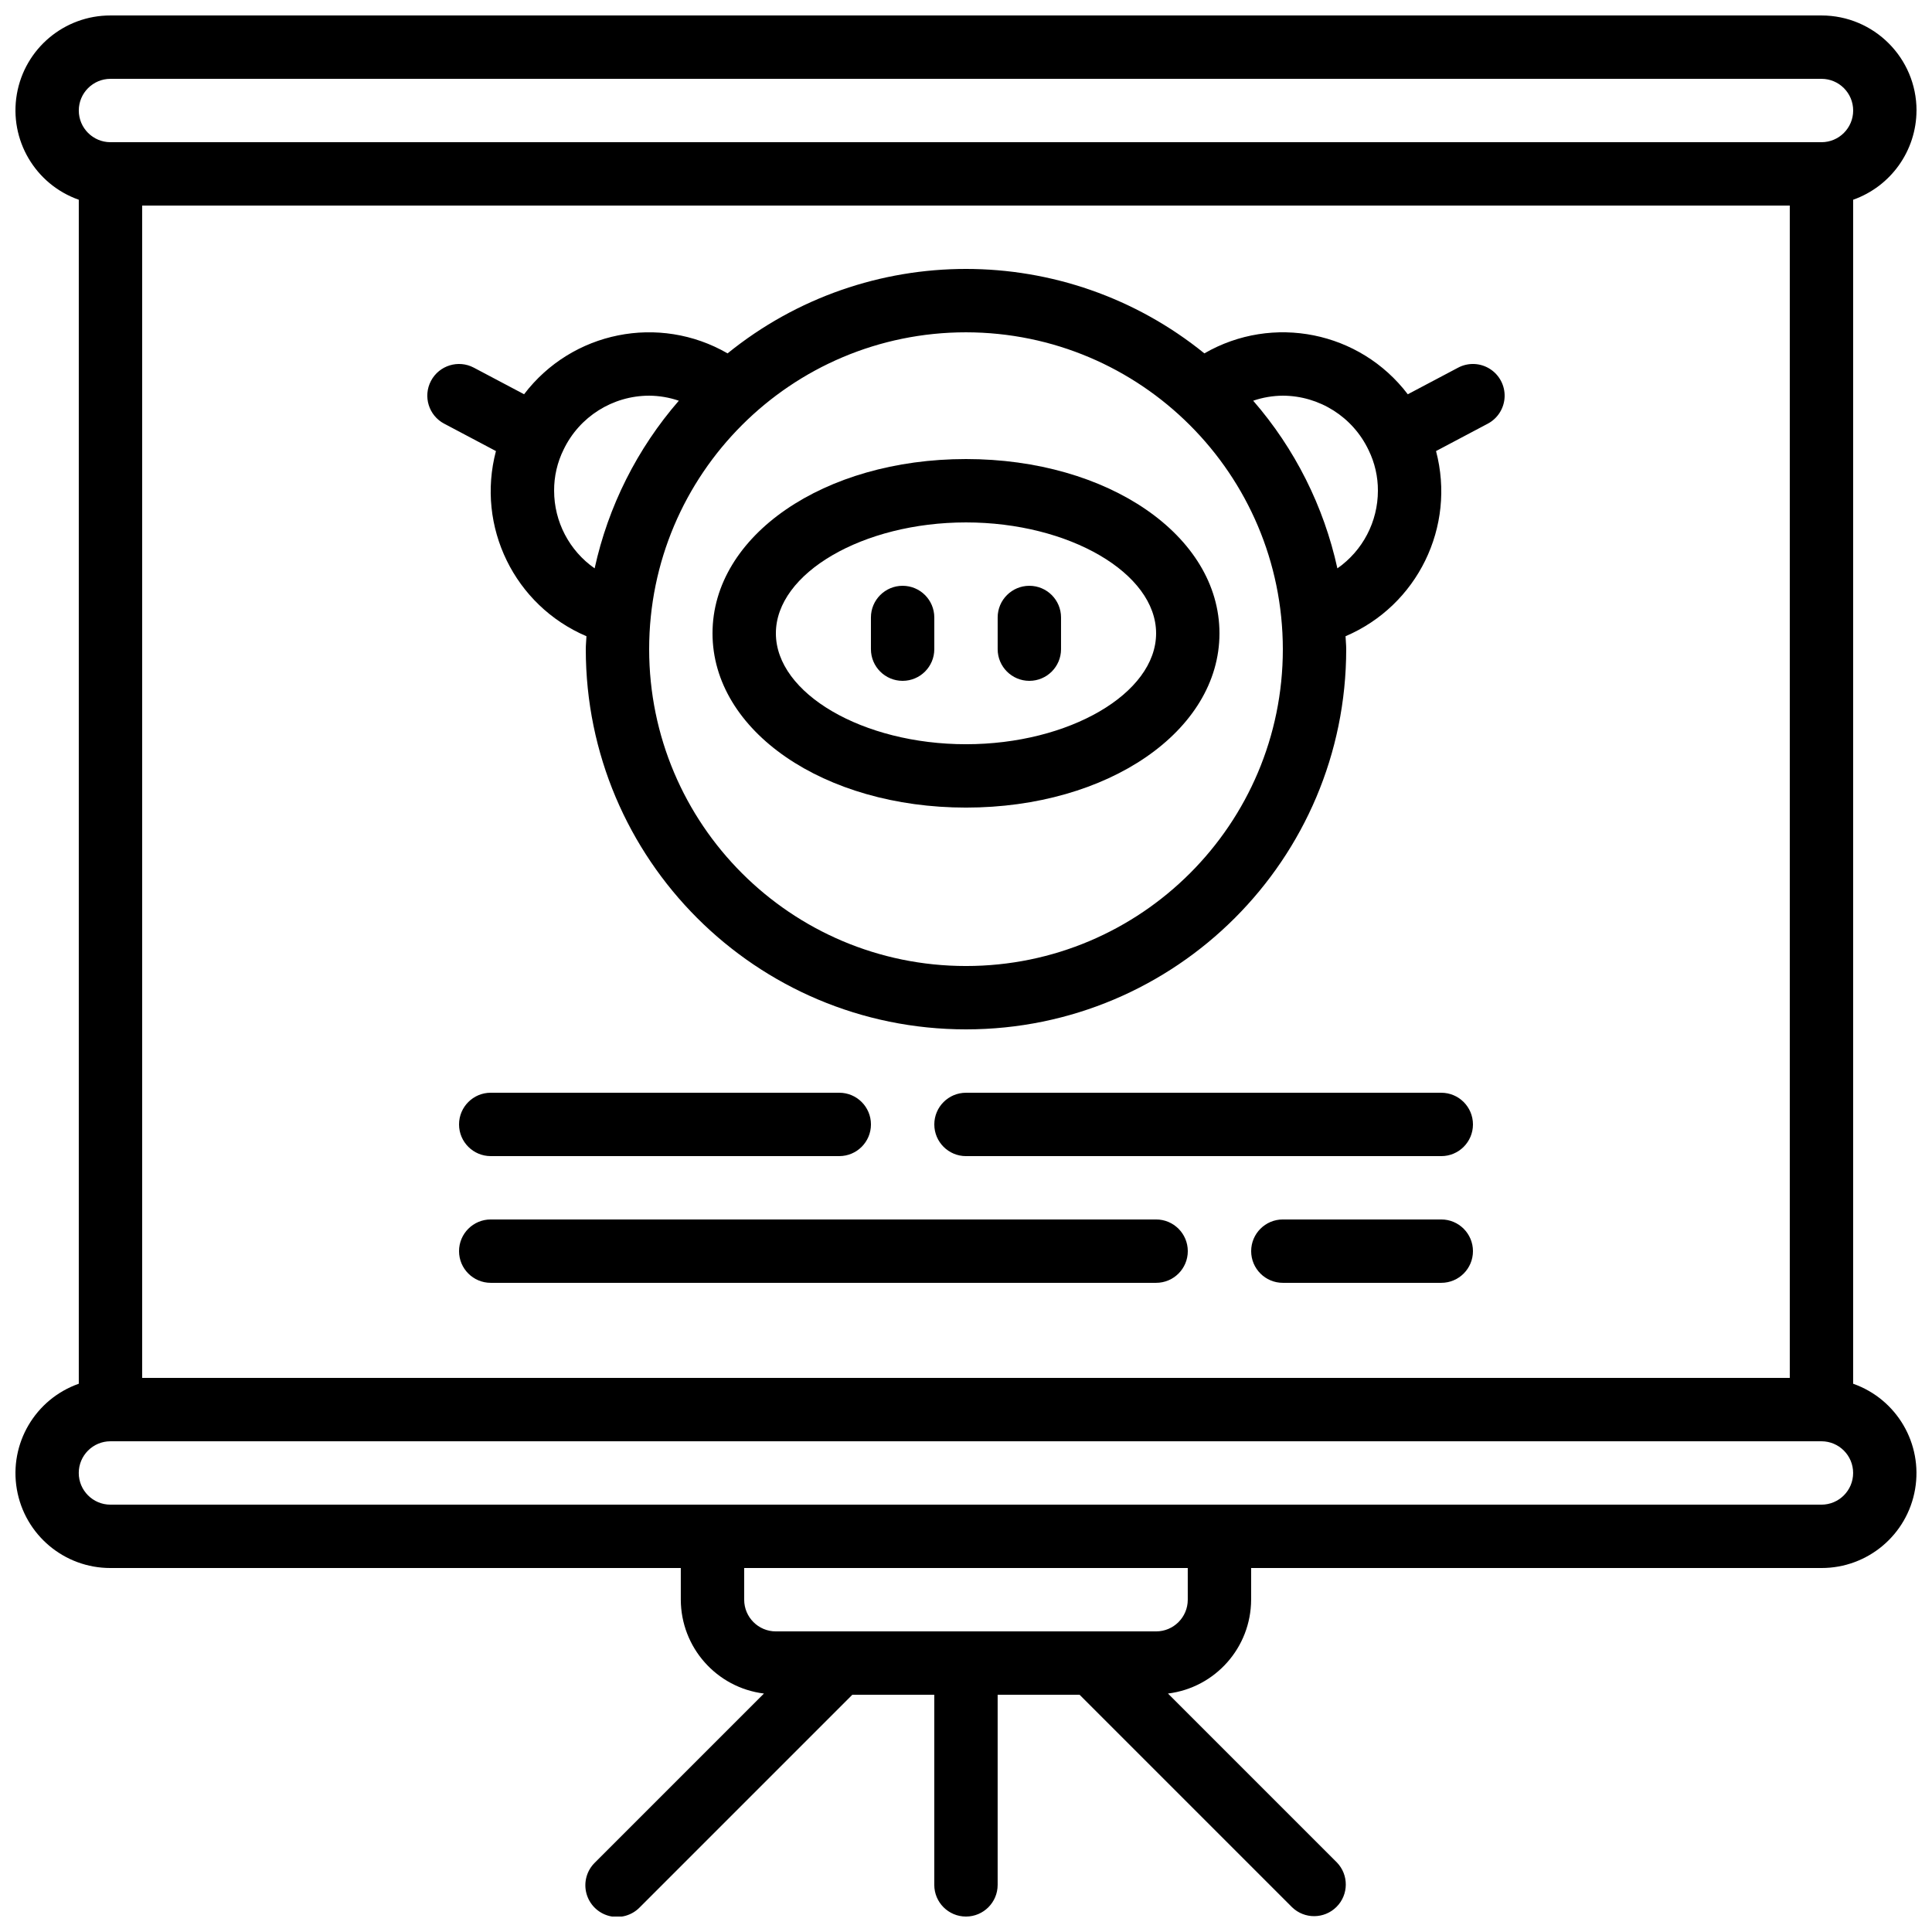 <?xml version="1.0" encoding="UTF-8"?>
<!-- Uploaded to: SVG Repo, www.svgrepo.com, Generator: SVG Repo Mixer Tools -->
<svg width="800px" height="800px" version="1.1" viewBox="144 144 512 512" xmlns="http://www.w3.org/2000/svg">
 <defs>
  <clipPath id="a">
   <path d="m148.09 148.09h503.81v503.81h-503.81z"/>
  </clipPath>
 </defs>
 <g clip-path="url(#a)">
  <path d="m651.9 173.29c0-13.914-11.277-25.191-25.191-25.191h-453.43c-12.254-0.023-22.738 8.797-24.816 20.871-2.078 12.078 4.859 23.895 16.418 27.965v313.77c-11.559 4.07-18.496 15.883-16.418 27.961 2.078 12.078 12.562 20.898 24.816 20.875h151.14v8.395c0.039 12.656 9.477 23.309 22.035 24.871l-44.766 44.766c-2.18 2.109-3.059 5.231-2.289 8.164 0.77 2.938 3.062 5.231 5.996 6 2.938 0.766 6.059-0.109 8.168-2.293l56.316-56.316h21.715v50.383c0 4.637 3.758 8.395 8.398 8.395 4.637 0 8.395-3.758 8.395-8.395v-50.383h21.715l56.316 56.316c3.297 3.184 8.531 3.137 11.773-0.102 3.238-3.238 3.281-8.477 0.102-11.77l-44.766-44.766c12.559-1.562 21.996-12.215 22.035-24.871v-8.395h151.14c12.258 0.023 22.742-8.797 24.816-20.875 2.078-12.078-4.859-23.891-16.418-27.961v-313.77c10.027-3.547 16.75-13.008 16.793-23.645zm-478.62-8.398h453.43c4.641 0 8.398 3.762 8.398 8.398 0 4.637-3.758 8.395-8.398 8.395h-453.43c-4.637 0-8.398-3.758-8.398-8.395 0-4.637 3.762-8.398 8.398-8.398zm445.03 344.27h-436.64v-310.68h436.64zm-159.54 58.777c0 4.641-3.762 8.398-8.398 8.398h-100.76c-4.637 0-8.395-3.758-8.395-8.398v-8.395h117.55zm167.93-25.188h-453.43c-4.637 0-8.398-3.762-8.398-8.398 0-4.637 3.762-8.398 8.398-8.398h453.43c4.641 0 8.398 3.762 8.398 8.398 0 4.637-3.758 8.398-8.398 8.398z"/>
 </g>
 <path d="m400 358.02c37.668 0 67.172-20.289 67.172-46.184s-29.504-46.184-67.172-46.184-67.176 20.289-67.176 46.184 29.508 46.184 67.176 46.184zm0-75.574c27.305 0 50.379 13.438 50.379 29.391s-23.074 29.391-50.379 29.391c-27.309 0-50.383-13.438-50.383-29.391s23.074-29.391 50.383-29.391z"/>
 <path d="m383.2 324.43c4.641 0 8.398-3.758 8.398-8.395v-8.398c0-4.637-3.758-8.395-8.398-8.395-4.637 0-8.395 3.758-8.395 8.395v8.398c0 4.637 3.758 8.395 8.395 8.395z"/>
 <path d="m416.79 324.43c4.637 0 8.395-3.758 8.395-8.395v-8.398c0-4.637-3.758-8.395-8.395-8.395s-8.398 3.758-8.398 8.395v8.398c0 4.637 3.762 8.395 8.398 8.395z"/>
 <path d="m261.72 256.28 13.711 7.258c-5.297 20.039 4.914 40.934 23.984 49.07-0.043 1.148-0.176 2.266-0.176 3.426 0 55.648 45.109 100.76 100.76 100.76 55.648 0 100.76-45.113 100.76-100.76 0-1.16-0.137-2.277-0.176-3.426 19.066-8.137 29.277-29.031 23.98-49.07l13.711-7.258c2.652-1.402 4.352-4.113 4.465-7.113 0.109-3-1.391-5.828-3.93-7.422-2.543-1.598-5.742-1.715-8.395-0.309l-13.336 7.051c-12.668-16.68-35.773-21.324-53.906-10.84-36.836-29.836-89.52-29.836-126.36 0-18.137-10.48-41.242-5.84-53.926 10.832l-13.316-7.043c-4.098-2.172-9.18-0.605-11.352 3.492-2.172 4.102-0.605 9.184 3.492 11.352zm244.97 7.004c1.645 3.352 2.488 7.035 2.469 10.766-0.004 8.199-4.016 15.879-10.738 20.57-3.598-16.441-11.27-31.719-22.312-44.426 2.531-0.867 5.188-1.316 7.859-1.336 9.719 0.039 18.555 5.648 22.723 14.426zm-22.723 52.75c0 46.375-37.594 83.969-83.965 83.969-46.375 0-83.969-37.594-83.969-83.969s37.594-83.969 83.969-83.969c46.352 0.051 83.914 37.613 83.965 83.969zm-167.93-67.176c2.672 0.02 5.328 0.469 7.859 1.336-11.039 12.707-18.711 27.984-22.312 44.426-6.723-4.691-10.734-12.371-10.738-20.57-0.023-3.785 0.84-7.523 2.519-10.918 4.191-8.715 13-14.262 22.672-14.273z"/>
 <path d="m274.05 450.38h92.363c4.637 0 8.398-3.758 8.398-8.395 0-4.641-3.762-8.398-8.398-8.398h-92.363c-4.637 0-8.398 3.758-8.398 8.398 0 4.637 3.762 8.395 8.398 8.395z"/>
 <path d="m525.95 433.59h-125.95c-4.641 0-8.398 3.758-8.398 8.398 0 4.637 3.758 8.395 8.398 8.395h125.95c4.641 0 8.398-3.758 8.398-8.395 0-4.641-3.758-8.398-8.398-8.398z"/>
 <path d="m450.38 467.17h-176.33c-4.637 0-8.398 3.762-8.398 8.398 0 4.637 3.762 8.395 8.398 8.395h176.33c4.637 0 8.398-3.758 8.398-8.395 0-4.637-3.762-8.398-8.398-8.398z"/>
 <path d="m525.95 467.17h-41.984c-4.637 0-8.395 3.762-8.395 8.398 0 4.637 3.758 8.395 8.395 8.395h41.984c4.641 0 8.398-3.758 8.398-8.395 0-4.637-3.758-8.398-8.398-8.398z"/>
</svg>